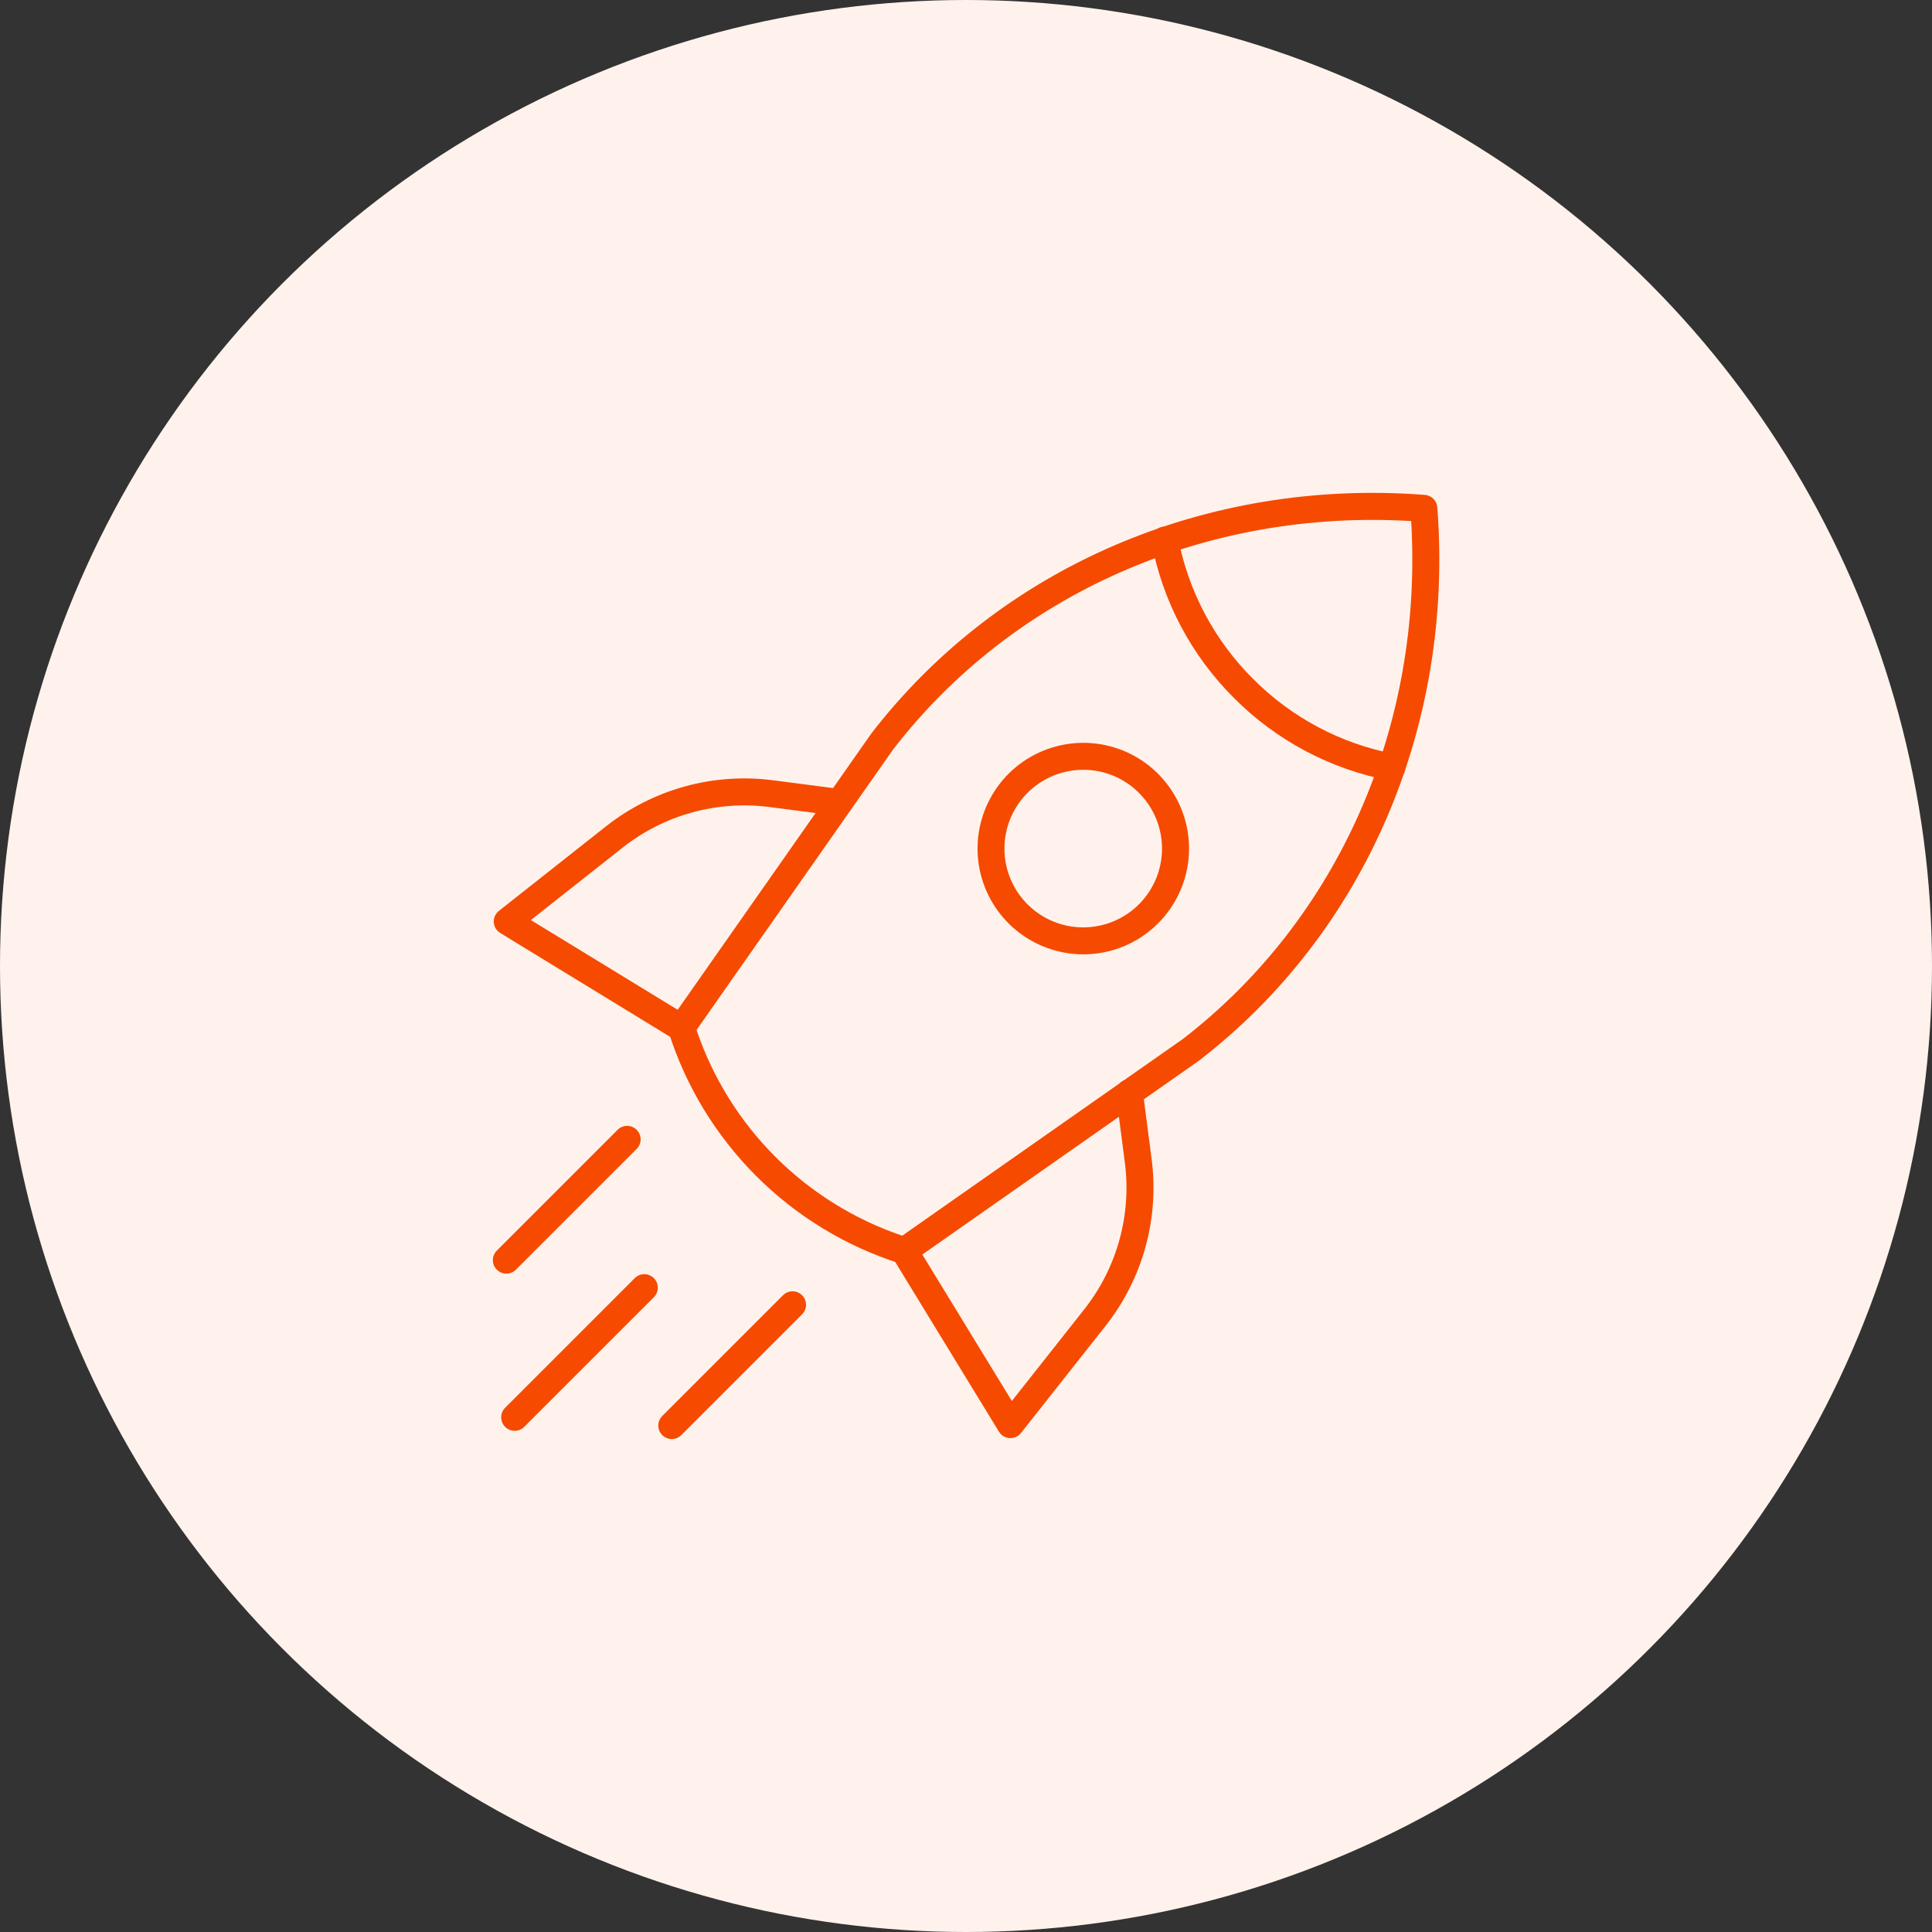 <svg xmlns="http://www.w3.org/2000/svg" width="98" height="98" viewBox="0 0 98 98" fill="none"><rect x="0" y="0" width="98" height="98" fill="#333333" stroke="none"/><circle cx="49" cy="49" r="49" fill="#FFF2EC"></circle><path d="M45.87 64.128C45.794 64.128 45.719 64.115 45.647 64.091C42.898 63.215 40.398 61.694 38.357 59.653C36.317 57.613 34.795 55.113 33.92 52.364C33.885 52.261 33.874 52.152 33.889 52.045C33.905 51.938 33.945 51.836 34.007 51.747L44.193 37.213C50.7 28.768 61.189 24.248 72.276 25.103C72.439 25.115 72.592 25.185 72.708 25.301C72.824 25.416 72.894 25.57 72.907 25.733C73.759 36.818 69.241 47.309 60.821 53.798L60.796 53.817L46.263 64.001C46.148 64.083 46.011 64.127 45.87 64.128ZM35.331 52.246C36.153 54.669 37.522 56.871 39.331 58.68C41.14 60.489 43.342 61.858 45.765 62.68L59.997 52.705C67.892 46.615 72.196 36.828 71.582 26.43C61.17 25.814 51.386 30.123 45.296 38.026L35.331 52.246Z" fill="#F64A00"></path><path d="M70.606 39.602C70.563 39.603 70.52 39.599 70.477 39.591C67.488 39.021 64.741 37.563 62.594 35.407C60.438 33.261 58.98 30.513 58.411 27.524C58.377 27.346 58.415 27.161 58.517 27.011C58.619 26.861 58.777 26.757 58.955 26.723C59.134 26.689 59.318 26.727 59.469 26.829C59.619 26.931 59.722 27.089 59.757 27.268C60.275 29.987 61.601 32.486 63.563 34.438C65.516 36.4 68.015 37.727 70.734 38.245C70.901 38.277 71.05 38.37 71.152 38.507C71.254 38.643 71.302 38.812 71.286 38.981C71.27 39.151 71.192 39.309 71.066 39.423C70.941 39.538 70.777 39.602 70.606 39.602Z" fill="#F64A00"></path><path d="M54.947 48.408C53.706 48.407 52.504 47.976 51.545 47.188C50.586 46.4 49.93 45.305 49.688 44.087C49.447 42.87 49.635 41.607 50.221 40.513C50.806 39.419 51.753 38.561 52.9 38.087C54.047 37.613 55.322 37.551 56.51 37.911C57.697 38.272 58.722 39.034 59.411 40.066C60.1 41.098 60.41 42.337 60.288 43.572C60.166 44.807 59.619 45.961 58.741 46.838C58.243 47.337 57.652 47.732 57.001 48.001C56.349 48.271 55.651 48.409 54.947 48.408ZM54.947 39.048C54.022 39.047 53.126 39.368 52.411 39.954C51.696 40.541 51.207 41.357 51.026 42.264C50.846 43.171 50.986 44.112 51.421 44.928C51.857 45.744 52.562 46.383 53.416 46.737C54.271 47.091 55.221 47.137 56.106 46.869C56.991 46.601 57.756 46.034 58.269 45.265C58.783 44.496 59.014 43.573 58.924 42.653C58.833 41.732 58.426 40.872 57.772 40.218C57.402 39.846 56.962 39.551 56.477 39.35C55.992 39.149 55.472 39.046 54.947 39.048Z" fill="#F64A00"></path><path d="M51.254 72.947H51.213C51.103 72.94 50.996 72.907 50.902 72.85C50.807 72.793 50.728 72.715 50.67 72.62L45.28 63.801C45.185 63.646 45.156 63.459 45.199 63.283C45.242 63.106 45.352 62.954 45.508 62.859C45.663 62.764 45.849 62.735 46.026 62.778C46.202 62.82 46.355 62.931 46.449 63.086L51.326 71.065L55.017 66.391C55.831 65.354 56.431 64.167 56.781 62.897C57.132 61.627 57.227 60.3 57.061 58.993L56.61 55.527C56.597 55.437 56.602 55.345 56.624 55.257C56.647 55.169 56.687 55.087 56.742 55.014C56.796 54.941 56.865 54.881 56.944 54.835C57.022 54.789 57.109 54.76 57.2 54.748C57.29 54.736 57.381 54.742 57.469 54.767C57.557 54.791 57.639 54.832 57.71 54.888C57.782 54.944 57.842 55.014 57.886 55.093C57.93 55.172 57.958 55.26 57.968 55.35L58.419 58.817C58.609 60.306 58.501 61.817 58.101 63.263C57.701 64.71 57.018 66.062 56.09 67.242L51.789 72.689C51.725 72.77 51.644 72.835 51.551 72.879C51.459 72.924 51.357 72.947 51.254 72.947Z" fill="#F64A00"></path><path d="M34.55 52.816C34.424 52.816 34.3 52.782 34.193 52.716L25.375 47.326C25.281 47.269 25.202 47.189 25.145 47.095C25.088 47 25.055 46.893 25.048 46.783C25.041 46.673 25.061 46.563 25.106 46.462C25.151 46.362 25.22 46.273 25.306 46.205L30.754 41.904C31.934 40.977 33.286 40.294 34.733 39.894C36.179 39.494 37.69 39.386 39.179 39.575L42.645 40.026C42.736 40.036 42.823 40.064 42.903 40.108C42.982 40.153 43.052 40.212 43.108 40.284C43.164 40.355 43.205 40.438 43.229 40.525C43.253 40.613 43.26 40.705 43.248 40.795C43.236 40.885 43.207 40.972 43.161 41.05C43.115 41.129 43.054 41.198 42.982 41.253C42.909 41.307 42.827 41.347 42.739 41.37C42.65 41.392 42.559 41.397 42.469 41.384L39.003 40.933C37.696 40.767 36.369 40.862 35.099 41.213C33.829 41.564 32.642 42.164 31.605 42.977L26.928 46.67L34.907 51.547C35.035 51.625 35.133 51.742 35.188 51.881C35.242 52.02 35.25 52.173 35.209 52.317C35.169 52.461 35.083 52.587 34.963 52.677C34.844 52.767 34.699 52.816 34.55 52.816Z" fill="#F64A00"></path><path d="M34.075 72.996C33.94 72.996 33.808 72.956 33.695 72.88C33.582 72.805 33.495 72.698 33.443 72.573C33.391 72.448 33.377 72.31 33.404 72.177C33.43 72.044 33.495 71.922 33.591 71.826L39.709 65.709C39.772 65.644 39.847 65.591 39.931 65.556C40.014 65.52 40.104 65.501 40.195 65.5C40.286 65.499 40.377 65.517 40.461 65.551C40.545 65.585 40.621 65.636 40.686 65.701C40.75 65.765 40.801 65.841 40.835 65.926C40.87 66.01 40.887 66.1 40.886 66.191C40.885 66.282 40.867 66.372 40.831 66.455C40.795 66.539 40.743 66.615 40.677 66.678L34.56 72.795C34.431 72.924 34.257 72.996 34.075 72.996Z" fill="#F64A00"></path><path d="M25.685 64.605C25.549 64.605 25.417 64.565 25.304 64.49C25.192 64.414 25.104 64.307 25.052 64.182C25 64.057 24.987 63.919 25.013 63.787C25.04 63.654 25.105 63.532 25.201 63.436L31.318 57.319C31.381 57.253 31.457 57.201 31.54 57.165C31.624 57.129 31.714 57.11 31.805 57.109C31.896 57.109 31.986 57.126 32.07 57.16C32.154 57.195 32.231 57.246 32.295 57.31C32.359 57.374 32.41 57.451 32.445 57.535C32.479 57.619 32.496 57.709 32.496 57.8C32.495 57.891 32.476 57.981 32.44 58.065C32.404 58.148 32.352 58.224 32.286 58.287L26.169 64.404C26.041 64.533 25.866 64.605 25.685 64.605Z" fill="#F64A00"></path><path d="M26.107 72.578C25.971 72.578 25.839 72.538 25.726 72.463C25.614 72.388 25.526 72.281 25.474 72.155C25.422 72.03 25.409 71.892 25.435 71.76C25.461 71.627 25.527 71.505 25.622 71.409L32.206 64.825C32.336 64.7 32.508 64.631 32.688 64.633C32.868 64.634 33.039 64.706 33.166 64.833C33.294 64.96 33.365 65.132 33.367 65.312C33.369 65.491 33.3 65.664 33.175 65.794L26.591 72.377C26.462 72.506 26.288 72.578 26.107 72.578Z" fill="#F64A00"></path></svg>